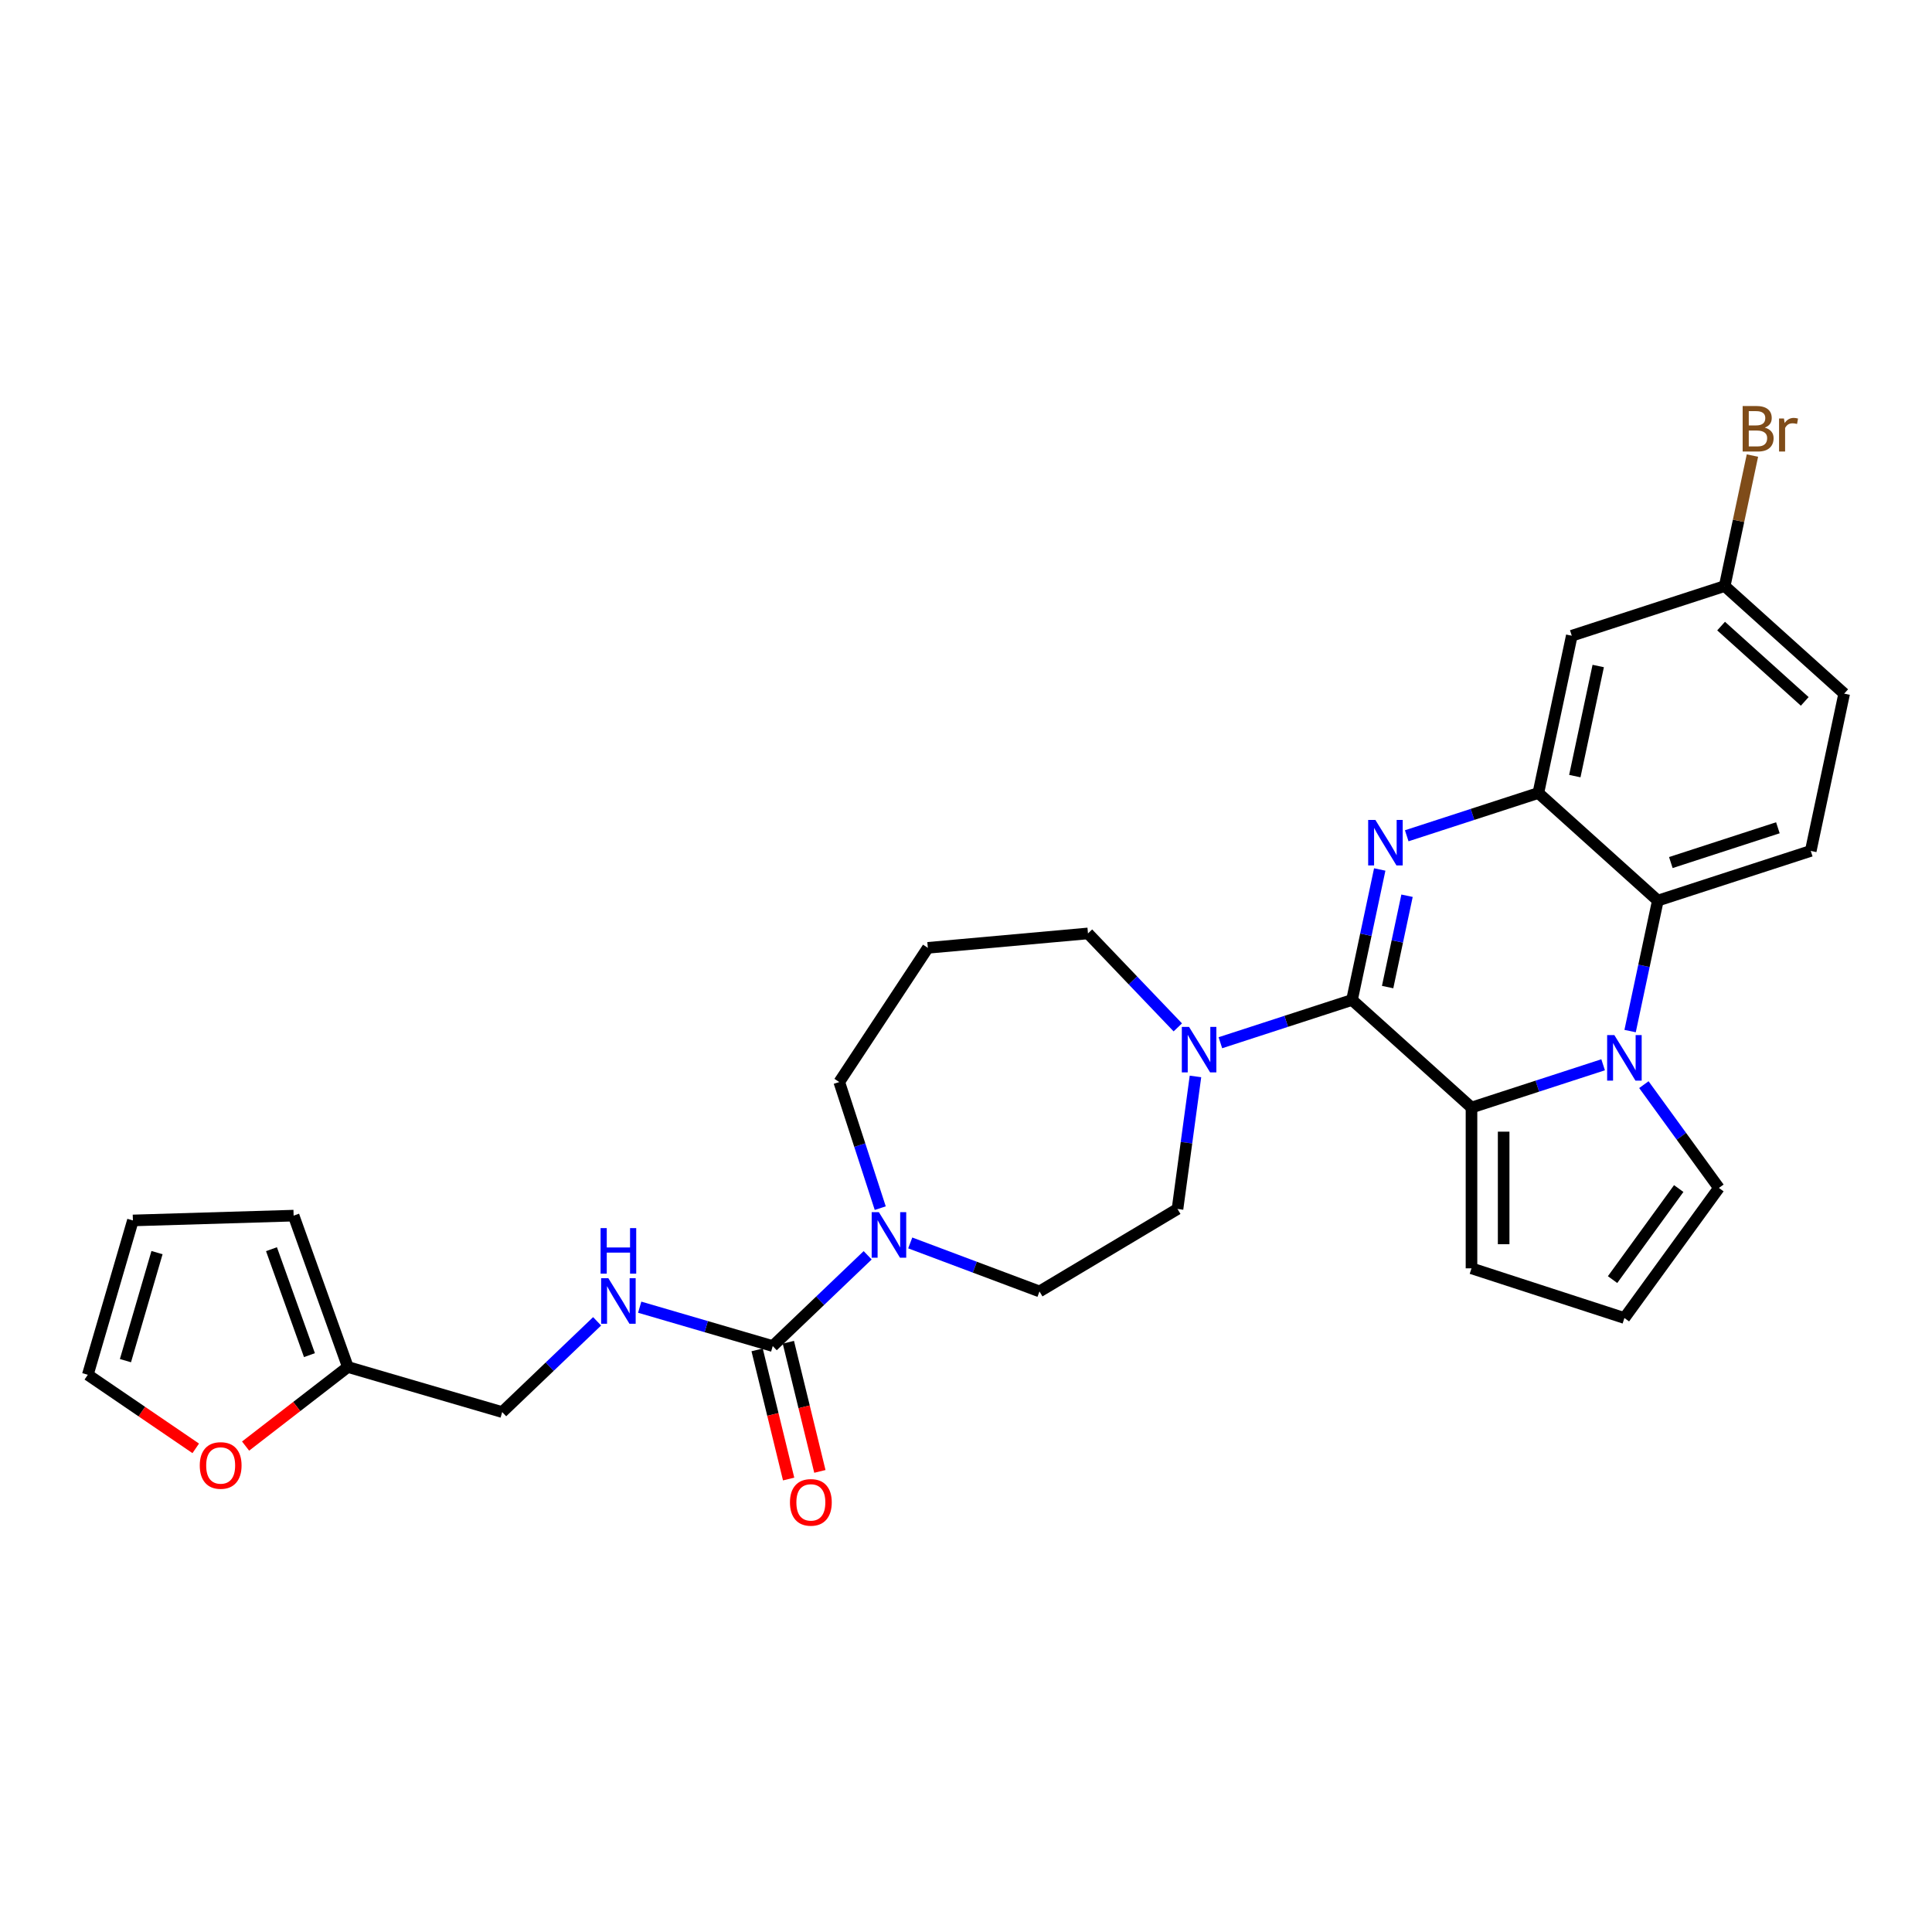 <?xml version='1.0' encoding='iso-8859-1'?>
<svg version='1.1' baseProfile='full'
              xmlns='http://www.w3.org/2000/svg'
                      xmlns:rdkit='http://www.rdkit.org/xml'
                      xmlns:xlink='http://www.w3.org/1999/xlink'
                  xml:space='preserve'
width='1000px' height='1000px' viewBox='0 0 1000 1000'>
<!-- END OF HEADER -->
<rect style='opacity:1.0;fill:#FFFFFF;stroke:none' width='1000' height='1000' x='0' y='0'> </rect>
<path class='bond-0' d='M 699.797,517.578 L 706.974,483.809' style='fill:none;fill-rule:evenodd;stroke:#000000;stroke-width:6px;stroke-linecap:butt;stroke-linejoin:miter;stroke-opacity:1' />
<path class='bond-0' d='M 706.974,483.809 L 714.152,450.039' style='fill:none;fill-rule:evenodd;stroke:#0000FF;stroke-width:6px;stroke-linecap:butt;stroke-linejoin:miter;stroke-opacity:1' />
<path class='bond-0' d='M 718.231,510.908 L 723.255,487.269' style='fill:none;fill-rule:evenodd;stroke:#000000;stroke-width:6px;stroke-linecap:butt;stroke-linejoin:miter;stroke-opacity:1' />
<path class='bond-0' d='M 723.255,487.269 L 728.28,463.631' style='fill:none;fill-rule:evenodd;stroke:#0000FF;stroke-width:6px;stroke-linecap:butt;stroke-linejoin:miter;stroke-opacity:1' />
<path class='bond-2' d='M 699.797,517.578 L 761.642,573.264' style='fill:none;fill-rule:evenodd;stroke:#000000;stroke-width:6px;stroke-linecap:butt;stroke-linejoin:miter;stroke-opacity:1' />
<path class='bond-6' d='M 699.797,517.578 L 665.732,528.646' style='fill:none;fill-rule:evenodd;stroke:#000000;stroke-width:6px;stroke-linecap:butt;stroke-linejoin:miter;stroke-opacity:1' />
<path class='bond-6' d='M 665.732,528.646 L 631.667,539.715' style='fill:none;fill-rule:evenodd;stroke:#0000FF;stroke-width:6px;stroke-linecap:butt;stroke-linejoin:miter;stroke-opacity:1' />
<path class='bond-3' d='M 728.118,432.594 L 762.183,421.526' style='fill:none;fill-rule:evenodd;stroke:#0000FF;stroke-width:6px;stroke-linecap:butt;stroke-linejoin:miter;stroke-opacity:1' />
<path class='bond-3' d='M 762.183,421.526 L 796.248,410.458' style='fill:none;fill-rule:evenodd;stroke:#000000;stroke-width:6px;stroke-linecap:butt;stroke-linejoin:miter;stroke-opacity:1' />
<path class='bond-1' d='M 829.773,551.127 L 795.708,562.196' style='fill:none;fill-rule:evenodd;stroke:#0000FF;stroke-width:6px;stroke-linecap:butt;stroke-linejoin:miter;stroke-opacity:1' />
<path class='bond-1' d='M 795.708,562.196 L 761.642,573.264' style='fill:none;fill-rule:evenodd;stroke:#000000;stroke-width:6px;stroke-linecap:butt;stroke-linejoin:miter;stroke-opacity:1' />
<path class='bond-4' d='M 843.738,533.682 L 850.916,499.913' style='fill:none;fill-rule:evenodd;stroke:#0000FF;stroke-width:6px;stroke-linecap:butt;stroke-linejoin:miter;stroke-opacity:1' />
<path class='bond-4' d='M 850.916,499.913 L 858.094,466.144' style='fill:none;fill-rule:evenodd;stroke:#000000;stroke-width:6px;stroke-linecap:butt;stroke-linejoin:miter;stroke-opacity:1' />
<path class='bond-10' d='M 850.865,561.412 L 870.286,588.143' style='fill:none;fill-rule:evenodd;stroke:#0000FF;stroke-width:6px;stroke-linecap:butt;stroke-linejoin:miter;stroke-opacity:1' />
<path class='bond-10' d='M 870.286,588.143 L 889.708,614.875' style='fill:none;fill-rule:evenodd;stroke:#000000;stroke-width:6px;stroke-linecap:butt;stroke-linejoin:miter;stroke-opacity:1' />
<path class='bond-11' d='M 761.642,573.264 L 761.642,656.486' style='fill:none;fill-rule:evenodd;stroke:#000000;stroke-width:6px;stroke-linecap:butt;stroke-linejoin:miter;stroke-opacity:1' />
<path class='bond-11' d='M 778.287,585.747 L 778.287,644.003' style='fill:none;fill-rule:evenodd;stroke:#000000;stroke-width:6px;stroke-linecap:butt;stroke-linejoin:miter;stroke-opacity:1' />
<path class='bond-8' d='M 796.248,410.458 L 813.551,329.054' style='fill:none;fill-rule:evenodd;stroke:#000000;stroke-width:6px;stroke-linecap:butt;stroke-linejoin:miter;stroke-opacity:1' />
<path class='bond-8' d='M 815.124,401.708 L 827.236,344.725' style='fill:none;fill-rule:evenodd;stroke:#000000;stroke-width:6px;stroke-linecap:butt;stroke-linejoin:miter;stroke-opacity:1' />
<path class='bond-30' d='M 796.248,410.458 L 858.094,466.144' style='fill:none;fill-rule:evenodd;stroke:#000000;stroke-width:6px;stroke-linecap:butt;stroke-linejoin:miter;stroke-opacity:1' />
<path class='bond-12' d='M 858.094,466.144 L 937.243,440.427' style='fill:none;fill-rule:evenodd;stroke:#000000;stroke-width:6px;stroke-linecap:butt;stroke-linejoin:miter;stroke-opacity:1' />
<path class='bond-12' d='M 864.823,446.457 L 920.227,428.455' style='fill:none;fill-rule:evenodd;stroke:#000000;stroke-width:6px;stroke-linecap:butt;stroke-linejoin:miter;stroke-opacity:1' />
<path class='bond-5' d='M 399.968,696.717 L 424.534,673.229' style='fill:none;fill-rule:evenodd;stroke:#000000;stroke-width:6px;stroke-linecap:butt;stroke-linejoin:miter;stroke-opacity:1' />
<path class='bond-5' d='M 424.534,673.229 L 449.101,649.741' style='fill:none;fill-rule:evenodd;stroke:#0000FF;stroke-width:6px;stroke-linecap:butt;stroke-linejoin:miter;stroke-opacity:1' />
<path class='bond-9' d='M 399.968,696.717 L 365.536,686.658' style='fill:none;fill-rule:evenodd;stroke:#000000;stroke-width:6px;stroke-linecap:butt;stroke-linejoin:miter;stroke-opacity:1' />
<path class='bond-9' d='M 365.536,686.658 L 331.104,676.599' style='fill:none;fill-rule:evenodd;stroke:#0000FF;stroke-width:6px;stroke-linecap:butt;stroke-linejoin:miter;stroke-opacity:1' />
<path class='bond-18' d='M 391.883,698.69 L 400.04,732.116' style='fill:none;fill-rule:evenodd;stroke:#000000;stroke-width:6px;stroke-linecap:butt;stroke-linejoin:miter;stroke-opacity:1' />
<path class='bond-18' d='M 400.04,732.116 L 408.197,765.542' style='fill:none;fill-rule:evenodd;stroke:#FF0000;stroke-width:6px;stroke-linecap:butt;stroke-linejoin:miter;stroke-opacity:1' />
<path class='bond-18' d='M 408.052,694.744 L 416.21,728.17' style='fill:none;fill-rule:evenodd;stroke:#000000;stroke-width:6px;stroke-linecap:butt;stroke-linejoin:miter;stroke-opacity:1' />
<path class='bond-18' d='M 416.21,728.17 L 424.367,761.596' style='fill:none;fill-rule:evenodd;stroke:#FF0000;stroke-width:6px;stroke-linecap:butt;stroke-linejoin:miter;stroke-opacity:1' />
<path class='bond-16' d='M 618.77,557.16 L 614.123,591.462' style='fill:none;fill-rule:evenodd;stroke:#0000FF;stroke-width:6px;stroke-linecap:butt;stroke-linejoin:miter;stroke-opacity:1' />
<path class='bond-16' d='M 614.123,591.462 L 609.477,625.763' style='fill:none;fill-rule:evenodd;stroke:#000000;stroke-width:6px;stroke-linecap:butt;stroke-linejoin:miter;stroke-opacity:1' />
<path class='bond-26' d='M 609.629,531.77 L 586.383,507.456' style='fill:none;fill-rule:evenodd;stroke:#0000FF;stroke-width:6px;stroke-linecap:butt;stroke-linejoin:miter;stroke-opacity:1' />
<path class='bond-26' d='M 586.383,507.456 L 563.136,483.142' style='fill:none;fill-rule:evenodd;stroke:#000000;stroke-width:6px;stroke-linecap:butt;stroke-linejoin:miter;stroke-opacity:1' />
<path class='bond-7' d='M 471.138,643.341 L 504.587,655.895' style='fill:none;fill-rule:evenodd;stroke:#0000FF;stroke-width:6px;stroke-linecap:butt;stroke-linejoin:miter;stroke-opacity:1' />
<path class='bond-7' d='M 504.587,655.895 L 538.035,668.448' style='fill:none;fill-rule:evenodd;stroke:#000000;stroke-width:6px;stroke-linecap:butt;stroke-linejoin:miter;stroke-opacity:1' />
<path class='bond-31' d='M 455.615,625.341 L 445.009,592.699' style='fill:none;fill-rule:evenodd;stroke:#0000FF;stroke-width:6px;stroke-linecap:butt;stroke-linejoin:miter;stroke-opacity:1' />
<path class='bond-31' d='M 445.009,592.699 L 434.403,560.057' style='fill:none;fill-rule:evenodd;stroke:#000000;stroke-width:6px;stroke-linecap:butt;stroke-linejoin:miter;stroke-opacity:1' />
<path class='bond-23' d='M 813.551,329.054 L 892.7,303.337' style='fill:none;fill-rule:evenodd;stroke:#000000;stroke-width:6px;stroke-linecap:butt;stroke-linejoin:miter;stroke-opacity:1' />
<path class='bond-22' d='M 309.066,683.914 L 284.5,707.403' style='fill:none;fill-rule:evenodd;stroke:#0000FF;stroke-width:6px;stroke-linecap:butt;stroke-linejoin:miter;stroke-opacity:1' />
<path class='bond-22' d='M 284.5,707.403 L 259.933,730.891' style='fill:none;fill-rule:evenodd;stroke:#000000;stroke-width:6px;stroke-linecap:butt;stroke-linejoin:miter;stroke-opacity:1' />
<path class='bond-29' d='M 889.708,614.875 L 840.791,682.203' style='fill:none;fill-rule:evenodd;stroke:#000000;stroke-width:6px;stroke-linecap:butt;stroke-linejoin:miter;stroke-opacity:1' />
<path class='bond-29' d='M 868.905,615.191 L 834.663,662.32' style='fill:none;fill-rule:evenodd;stroke:#000000;stroke-width:6px;stroke-linecap:butt;stroke-linejoin:miter;stroke-opacity:1' />
<path class='bond-14' d='M 761.642,656.486 L 840.791,682.203' style='fill:none;fill-rule:evenodd;stroke:#000000;stroke-width:6px;stroke-linecap:butt;stroke-linejoin:miter;stroke-opacity:1' />
<path class='bond-25' d='M 937.243,440.427 L 954.545,359.024' style='fill:none;fill-rule:evenodd;stroke:#000000;stroke-width:6px;stroke-linecap:butt;stroke-linejoin:miter;stroke-opacity:1' />
<path class='bond-13' d='M 180.05,707.553 L 259.933,730.891' style='fill:none;fill-rule:evenodd;stroke:#000000;stroke-width:6px;stroke-linecap:butt;stroke-linejoin:miter;stroke-opacity:1' />
<path class='bond-15' d='M 180.05,707.553 L 153.583,728.02' style='fill:none;fill-rule:evenodd;stroke:#000000;stroke-width:6px;stroke-linecap:butt;stroke-linejoin:miter;stroke-opacity:1' />
<path class='bond-15' d='M 153.583,728.02 L 127.115,748.487' style='fill:none;fill-rule:evenodd;stroke:#FF0000;stroke-width:6px;stroke-linecap:butt;stroke-linejoin:miter;stroke-opacity:1' />
<path class='bond-19' d='M 180.05,707.553 L 151.977,629.21' style='fill:none;fill-rule:evenodd;stroke:#000000;stroke-width:6px;stroke-linecap:butt;stroke-linejoin:miter;stroke-opacity:1' />
<path class='bond-19' d='M 160.17,701.417 L 140.519,646.576' style='fill:none;fill-rule:evenodd;stroke:#000000;stroke-width:6px;stroke-linecap:butt;stroke-linejoin:miter;stroke-opacity:1' />
<path class='bond-20' d='M 101.316,749.668 L 73.385,730.625' style='fill:none;fill-rule:evenodd;stroke:#FF0000;stroke-width:6px;stroke-linecap:butt;stroke-linejoin:miter;stroke-opacity:1' />
<path class='bond-20' d='M 73.385,730.625 L 45.455,711.582' style='fill:none;fill-rule:evenodd;stroke:#000000;stroke-width:6px;stroke-linecap:butt;stroke-linejoin:miter;stroke-opacity:1' />
<path class='bond-17' d='M 609.477,625.763 L 538.035,668.448' style='fill:none;fill-rule:evenodd;stroke:#000000;stroke-width:6px;stroke-linecap:butt;stroke-linejoin:miter;stroke-opacity:1' />
<path class='bond-21' d='M 151.977,629.21 L 68.792,631.699' style='fill:none;fill-rule:evenodd;stroke:#000000;stroke-width:6px;stroke-linecap:butt;stroke-linejoin:miter;stroke-opacity:1' />
<path class='bond-33' d='M 45.455,711.582 L 68.792,631.699' style='fill:none;fill-rule:evenodd;stroke:#000000;stroke-width:6px;stroke-linecap:butt;stroke-linejoin:miter;stroke-opacity:1' />
<path class='bond-33' d='M 64.932,704.267 L 81.268,648.349' style='fill:none;fill-rule:evenodd;stroke:#000000;stroke-width:6px;stroke-linecap:butt;stroke-linejoin:miter;stroke-opacity:1' />
<path class='bond-28' d='M 892.7,303.337 L 899.877,269.568' style='fill:none;fill-rule:evenodd;stroke:#000000;stroke-width:6px;stroke-linecap:butt;stroke-linejoin:miter;stroke-opacity:1' />
<path class='bond-28' d='M 899.877,269.568 L 907.055,235.799' style='fill:none;fill-rule:evenodd;stroke:#7F4C19;stroke-width:6px;stroke-linecap:butt;stroke-linejoin:miter;stroke-opacity:1' />
<path class='bond-32' d='M 892.7,303.337 L 954.545,359.024' style='fill:none;fill-rule:evenodd;stroke:#000000;stroke-width:6px;stroke-linecap:butt;stroke-linejoin:miter;stroke-opacity:1' />
<path class='bond-32' d='M 890.839,324.06 L 934.131,363.04' style='fill:none;fill-rule:evenodd;stroke:#000000;stroke-width:6px;stroke-linecap:butt;stroke-linejoin:miter;stroke-opacity:1' />
<path class='bond-24' d='M 480.25,490.602 L 563.136,483.142' style='fill:none;fill-rule:evenodd;stroke:#000000;stroke-width:6px;stroke-linecap:butt;stroke-linejoin:miter;stroke-opacity:1' />
<path class='bond-27' d='M 480.25,490.602 L 434.403,560.057' style='fill:none;fill-rule:evenodd;stroke:#000000;stroke-width:6px;stroke-linecap:butt;stroke-linejoin:miter;stroke-opacity:1' />
<path  class='atom-1' d='M 711.89 424.39
L 719.613 436.874
Q 720.378 438.105, 721.61 440.336
Q 722.842 442.566, 722.908 442.699
L 722.908 424.39
L 726.037 424.39
L 726.037 447.959
L 722.808 447.959
L 714.52 434.31
Q 713.554 432.713, 712.522 430.882
Q 711.524 429.051, 711.224 428.485
L 711.224 447.959
L 708.161 447.959
L 708.161 424.39
L 711.89 424.39
' fill='#0000FF'/>
<path  class='atom-2' d='M 835.581 535.763
L 843.304 548.246
Q 844.07 549.478, 845.302 551.708
Q 846.533 553.939, 846.6 554.072
L 846.6 535.763
L 849.729 535.763
L 849.729 559.331
L 846.5 559.331
L 838.211 545.683
Q 837.246 544.085, 836.214 542.254
Q 835.215 540.423, 834.916 539.857
L 834.916 559.331
L 831.853 559.331
L 831.853 535.763
L 835.581 535.763
' fill='#0000FF'/>
<path  class='atom-7' d='M 615.438 531.511
L 623.161 543.994
Q 623.927 545.226, 625.159 547.456
Q 626.39 549.686, 626.457 549.819
L 626.457 531.511
L 629.586 531.511
L 629.586 555.079
L 626.357 555.079
L 618.068 541.431
Q 617.103 539.833, 616.071 538.002
Q 615.072 536.171, 614.772 535.605
L 614.772 555.079
L 611.71 555.079
L 611.71 531.511
L 615.438 531.511
' fill='#0000FF'/>
<path  class='atom-8' d='M 454.91 627.422
L 462.633 639.905
Q 463.399 641.137, 464.631 643.367
Q 465.862 645.597, 465.929 645.73
L 465.929 627.422
L 469.058 627.422
L 469.058 650.99
L 465.829 650.99
L 457.54 637.342
Q 456.575 635.744, 455.543 633.913
Q 454.544 632.082, 454.244 631.516
L 454.244 650.99
L 451.182 650.99
L 451.182 627.422
L 454.91 627.422
' fill='#0000FF'/>
<path  class='atom-10' d='M 314.875 661.595
L 322.598 674.079
Q 323.364 675.31, 324.596 677.541
Q 325.827 679.771, 325.894 679.904
L 325.894 661.595
L 329.023 661.595
L 329.023 685.164
L 325.794 685.164
L 317.505 671.515
Q 316.54 669.918, 315.508 668.087
Q 314.509 666.256, 314.21 665.69
L 314.21 685.164
L 311.147 685.164
L 311.147 661.595
L 314.875 661.595
' fill='#0000FF'/>
<path  class='atom-10' d='M 310.864 635.67
L 314.06 635.67
L 314.06 645.69
L 326.11 645.69
L 326.11 635.67
L 329.306 635.67
L 329.306 659.239
L 326.11 659.239
L 326.11 648.353
L 314.06 648.353
L 314.06 659.239
L 310.864 659.239
L 310.864 635.67
' fill='#0000FF'/>
<path  class='atom-16' d='M 103.397 758.529
Q 103.397 752.87, 106.193 749.707
Q 108.989 746.545, 114.216 746.545
Q 119.442 746.545, 122.238 749.707
Q 125.035 752.87, 125.035 758.529
Q 125.035 764.255, 122.205 767.517
Q 119.375 770.746, 114.216 770.746
Q 109.023 770.746, 106.193 767.517
Q 103.397 764.288, 103.397 758.529
M 114.216 768.083
Q 117.811 768.083, 119.742 765.686
Q 121.706 763.256, 121.706 758.529
Q 121.706 753.902, 119.742 751.572
Q 117.811 749.208, 114.216 749.208
Q 110.62 749.208, 108.656 751.538
Q 106.726 753.868, 106.726 758.529
Q 106.726 763.289, 108.656 765.686
Q 110.62 768.083, 114.216 768.083
' fill='#FF0000'/>
<path  class='atom-19' d='M 408.879 777.633
Q 408.879 771.974, 411.675 768.812
Q 414.472 765.649, 419.698 765.649
Q 424.924 765.649, 427.72 768.812
Q 430.517 771.974, 430.517 777.633
Q 430.517 783.359, 427.687 786.621
Q 424.858 789.85, 419.698 789.85
Q 414.505 789.85, 411.675 786.621
Q 408.879 783.392, 408.879 777.633
M 419.698 787.187
Q 423.293 787.187, 425.224 784.79
Q 427.188 782.36, 427.188 777.633
Q 427.188 773.006, 425.224 770.676
Q 423.293 768.312, 419.698 768.312
Q 416.103 768.312, 414.139 770.642
Q 412.208 772.973, 412.208 777.633
Q 412.208 782.393, 414.139 784.79
Q 416.103 787.187, 419.698 787.187
' fill='#FF0000'/>
<path  class='atom-29' d='M 913.448 221.335
Q 915.711 221.967, 916.843 223.366
Q 918.008 224.73, 918.008 226.761
Q 918.008 230.023, 915.911 231.887
Q 913.847 233.718, 909.919 233.718
L 901.996 233.718
L 901.996 210.15
L 908.954 210.15
Q 912.982 210.15, 915.012 211.781
Q 917.043 213.412, 917.043 216.408
Q 917.043 219.97, 913.448 221.335
M 905.159 212.813
L 905.159 220.203
L 908.954 220.203
Q 911.284 220.203, 912.482 219.271
Q 913.714 218.306, 913.714 216.408
Q 913.714 212.813, 908.954 212.813
L 905.159 212.813
M 909.919 231.055
Q 912.216 231.055, 913.448 229.957
Q 914.679 228.858, 914.679 226.761
Q 914.679 224.83, 913.315 223.865
Q 911.983 222.866, 909.42 222.866
L 905.159 222.866
L 905.159 231.055
L 909.919 231.055
' fill='#7F4C19'/>
<path  class='atom-29' d='M 923.368 216.608
L 923.734 218.971
Q 925.532 216.308, 928.461 216.308
Q 929.393 216.308, 930.658 216.641
L 930.159 219.437
Q 928.727 219.105, 927.928 219.105
Q 926.53 219.105, 925.598 219.671
Q 924.699 220.203, 923.967 221.501
L 923.967 233.718
L 920.838 233.718
L 920.838 216.608
L 923.368 216.608
' fill='#7F4C19'/>
</svg>
